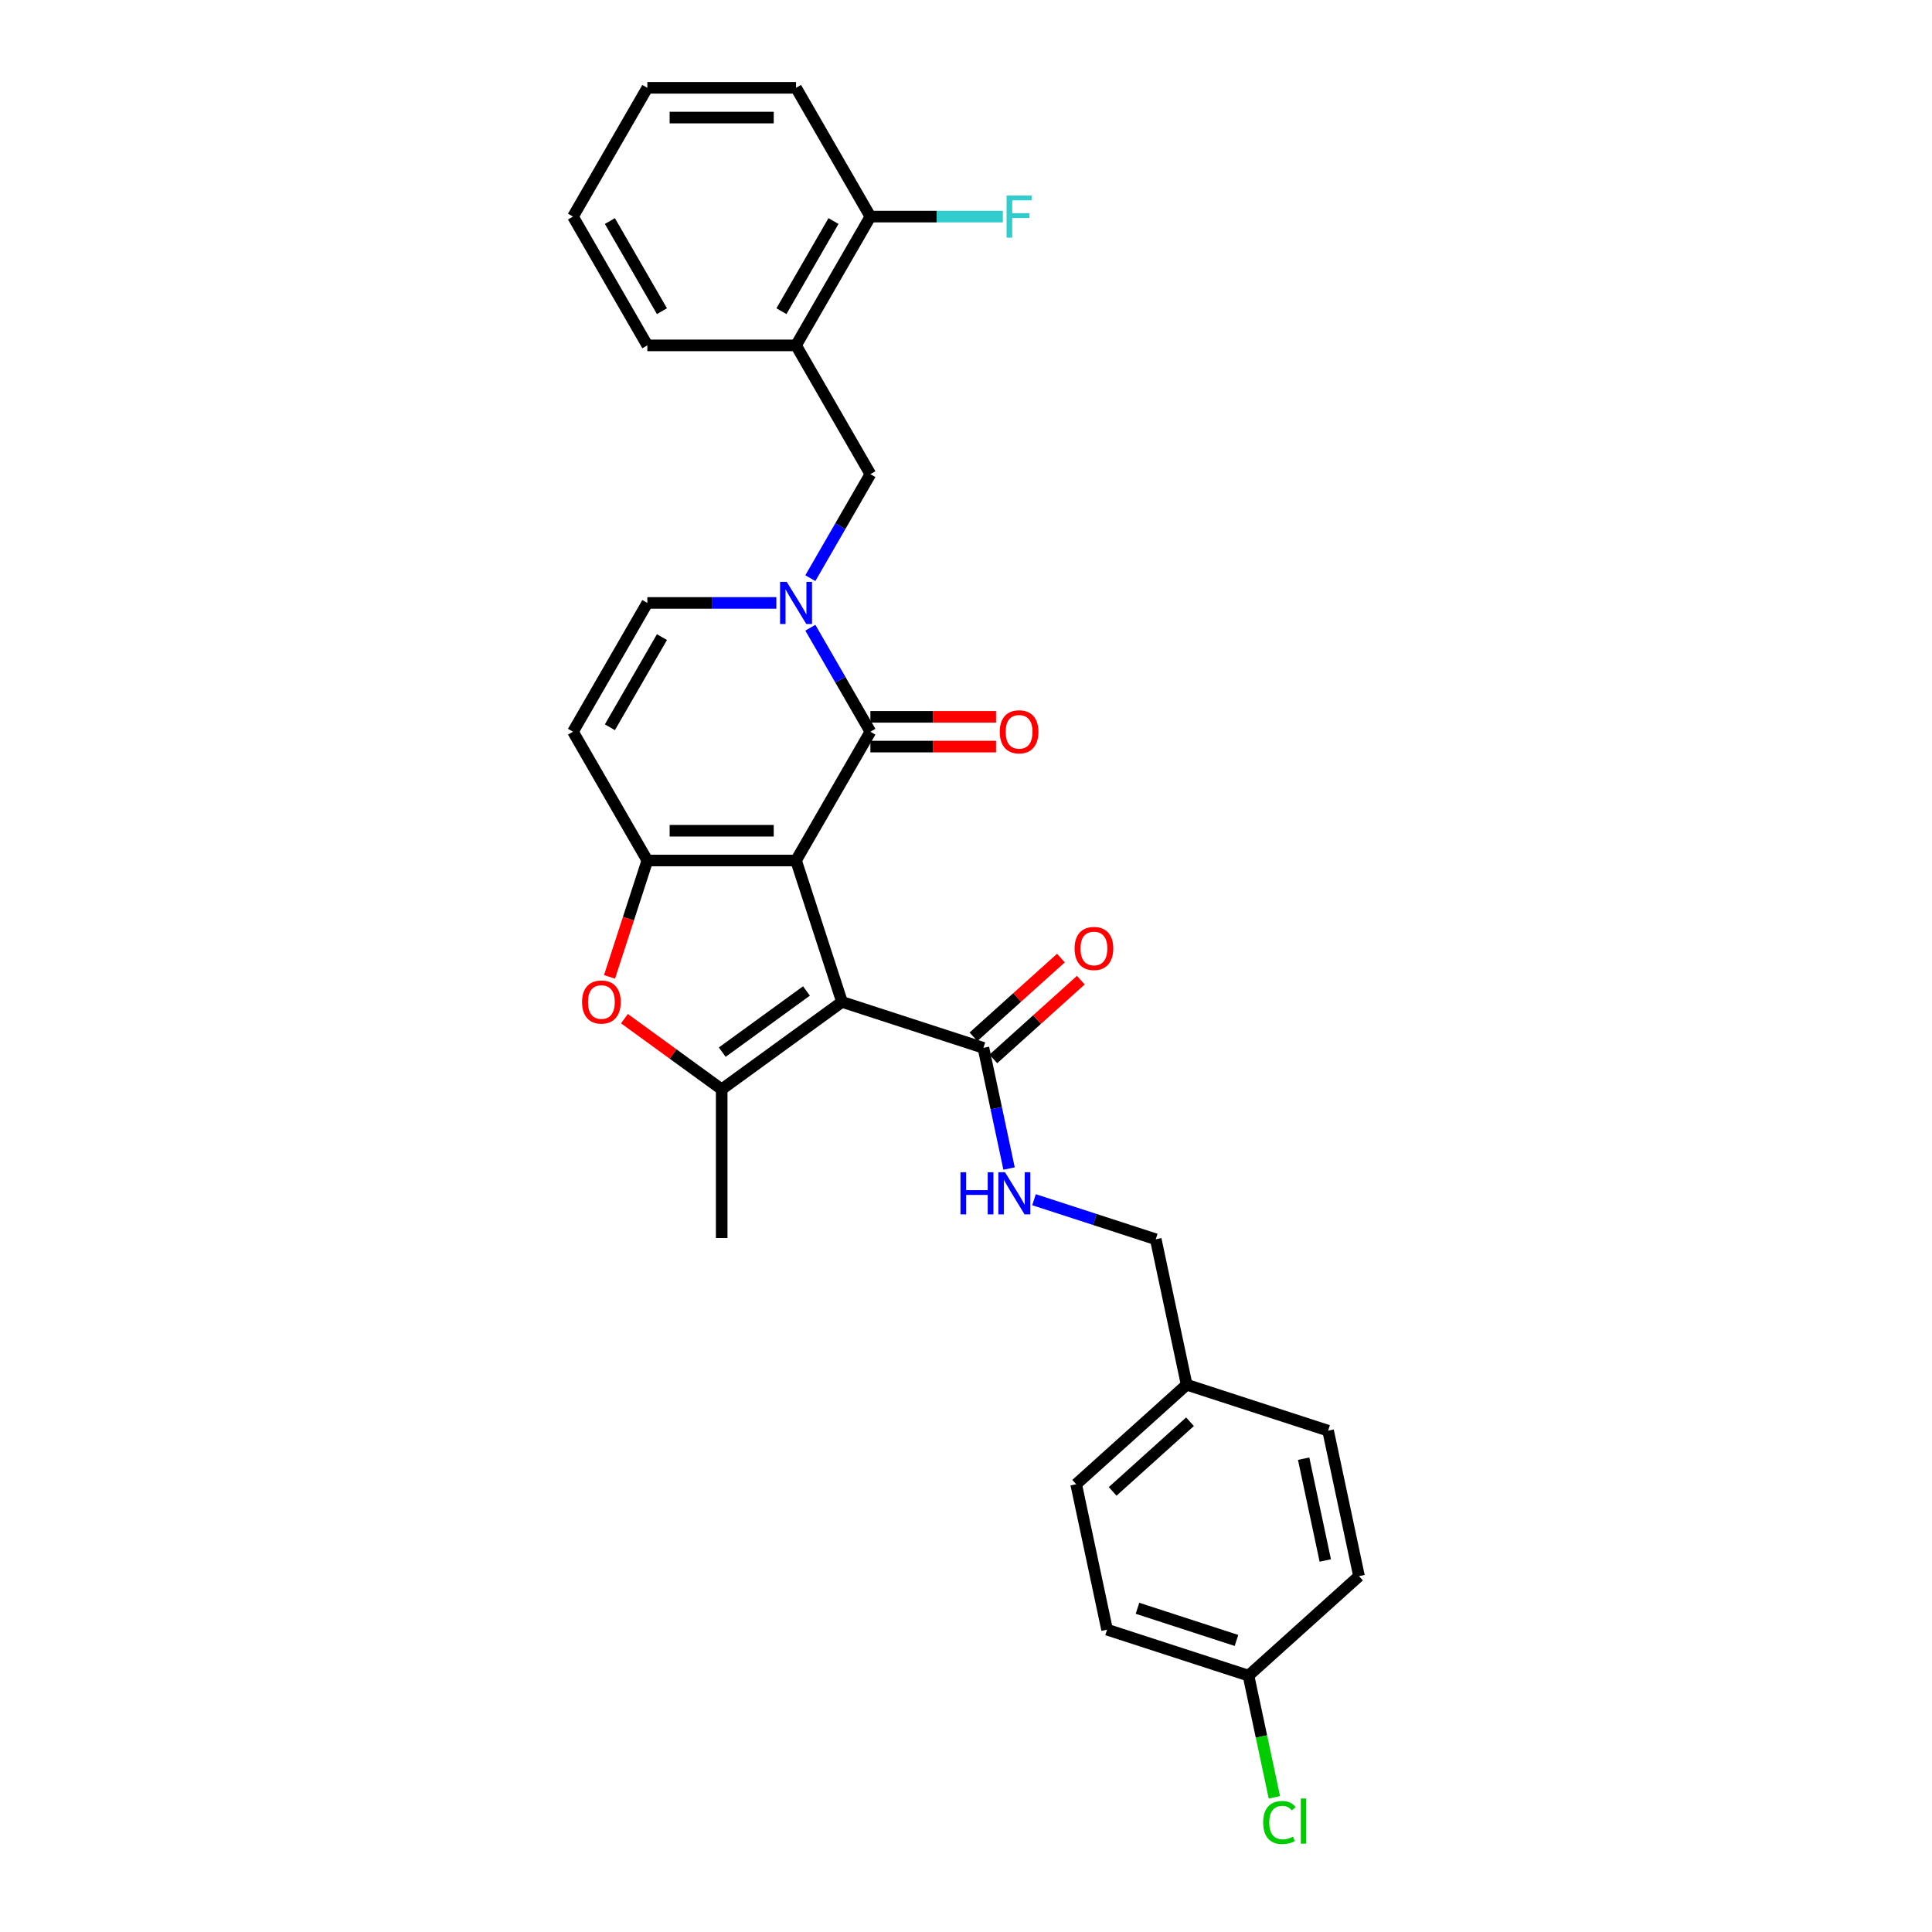 <?xml version='1.0' encoding='iso-8859-1'?>
<svg version='1.1' baseProfile='full'
              xmlns='http://www.w3.org/2000/svg'
                      xmlns:rdkit='http://www.rdkit.org/xml'
                      xmlns:xlink='http://www.w3.org/1999/xlink'
                  xml:space='preserve'
width='1000px' height='1000px' viewBox='0 0 1000 1000'>
<!-- END OF HEADER -->
<rect style='opacity:1.0;fill:#FFFFFF;stroke:none' width='1000' height='1000' x='0' y='0'> </rect>
<path class='bond-0' d='M 412.029,445.389 L 435.814,518.589' style='fill:none;fill-rule:evenodd;stroke:#000000;stroke-width:6px;stroke-linecap:butt;stroke-linejoin:miter;stroke-opacity:1' />
<path class='bond-1' d='M 412.029,445.389 L 335.062,445.389' style='fill:none;fill-rule:evenodd;stroke:#000000;stroke-width:6px;stroke-linecap:butt;stroke-linejoin:miter;stroke-opacity:1' />
<path class='bond-1' d='M 400.484,429.995 L 346.607,429.995' style='fill:none;fill-rule:evenodd;stroke:#000000;stroke-width:6px;stroke-linecap:butt;stroke-linejoin:miter;stroke-opacity:1' />
<path class='bond-2' d='M 412.029,445.389 L 450.513,378.733' style='fill:none;fill-rule:evenodd;stroke:#000000;stroke-width:6px;stroke-linecap:butt;stroke-linejoin:miter;stroke-opacity:1' />
<path class='bond-4' d='M 435.814,518.589 L 373.546,563.829' style='fill:none;fill-rule:evenodd;stroke:#000000;stroke-width:6px;stroke-linecap:butt;stroke-linejoin:miter;stroke-opacity:1' />
<path class='bond-4' d='M 417.425,512.922 L 373.838,544.59' style='fill:none;fill-rule:evenodd;stroke:#000000;stroke-width:6px;stroke-linecap:butt;stroke-linejoin:miter;stroke-opacity:1' />
<path class='bond-7' d='M 435.814,518.589 L 509.014,542.373' style='fill:none;fill-rule:evenodd;stroke:#000000;stroke-width:6px;stroke-linecap:butt;stroke-linejoin:miter;stroke-opacity:1' />
<path class='bond-5' d='M 335.062,445.389 L 325.273,475.516' style='fill:none;fill-rule:evenodd;stroke:#000000;stroke-width:6px;stroke-linecap:butt;stroke-linejoin:miter;stroke-opacity:1' />
<path class='bond-5' d='M 325.273,475.516 L 315.484,505.643' style='fill:none;fill-rule:evenodd;stroke:#FF0000;stroke-width:6px;stroke-linecap:butt;stroke-linejoin:miter;stroke-opacity:1' />
<path class='bond-6' d='M 335.062,445.389 L 296.578,378.733' style='fill:none;fill-rule:evenodd;stroke:#000000;stroke-width:6px;stroke-linecap:butt;stroke-linejoin:miter;stroke-opacity:1' />
<path class='bond-3' d='M 450.513,378.733 L 434.973,351.817' style='fill:none;fill-rule:evenodd;stroke:#000000;stroke-width:6px;stroke-linecap:butt;stroke-linejoin:miter;stroke-opacity:1' />
<path class='bond-3' d='M 434.973,351.817 L 419.433,324.9' style='fill:none;fill-rule:evenodd;stroke:#0000FF;stroke-width:6px;stroke-linecap:butt;stroke-linejoin:miter;stroke-opacity:1' />
<path class='bond-12' d='M 450.513,386.43 L 483.032,386.43' style='fill:none;fill-rule:evenodd;stroke:#000000;stroke-width:6px;stroke-linecap:butt;stroke-linejoin:miter;stroke-opacity:1' />
<path class='bond-12' d='M 483.032,386.43 L 515.55,386.43' style='fill:none;fill-rule:evenodd;stroke:#FF0000;stroke-width:6px;stroke-linecap:butt;stroke-linejoin:miter;stroke-opacity:1' />
<path class='bond-12' d='M 450.513,371.036 L 483.032,371.036' style='fill:none;fill-rule:evenodd;stroke:#000000;stroke-width:6px;stroke-linecap:butt;stroke-linejoin:miter;stroke-opacity:1' />
<path class='bond-12' d='M 483.032,371.036 L 515.55,371.036' style='fill:none;fill-rule:evenodd;stroke:#FF0000;stroke-width:6px;stroke-linecap:butt;stroke-linejoin:miter;stroke-opacity:1' />
<path class='bond-8' d='M 401.839,312.077 L 368.45,312.077' style='fill:none;fill-rule:evenodd;stroke:#0000FF;stroke-width:6px;stroke-linecap:butt;stroke-linejoin:miter;stroke-opacity:1' />
<path class='bond-8' d='M 368.45,312.077 L 335.062,312.077' style='fill:none;fill-rule:evenodd;stroke:#000000;stroke-width:6px;stroke-linecap:butt;stroke-linejoin:miter;stroke-opacity:1' />
<path class='bond-9' d='M 419.433,299.255 L 434.973,272.338' style='fill:none;fill-rule:evenodd;stroke:#0000FF;stroke-width:6px;stroke-linecap:butt;stroke-linejoin:miter;stroke-opacity:1' />
<path class='bond-9' d='M 434.973,272.338 L 450.513,245.422' style='fill:none;fill-rule:evenodd;stroke:#000000;stroke-width:6px;stroke-linecap:butt;stroke-linejoin:miter;stroke-opacity:1' />
<path class='bond-16' d='M 373.546,563.829 L 373.546,640.797' style='fill:none;fill-rule:evenodd;stroke:#000000;stroke-width:6px;stroke-linecap:butt;stroke-linejoin:miter;stroke-opacity:1' />
<path class='bond-29' d='M 373.546,563.829 L 348.377,545.543' style='fill:none;fill-rule:evenodd;stroke:#000000;stroke-width:6px;stroke-linecap:butt;stroke-linejoin:miter;stroke-opacity:1' />
<path class='bond-29' d='M 348.377,545.543 L 323.208,527.257' style='fill:none;fill-rule:evenodd;stroke:#FF0000;stroke-width:6px;stroke-linecap:butt;stroke-linejoin:miter;stroke-opacity:1' />
<path class='bond-30' d='M 296.578,378.733 L 335.062,312.077' style='fill:none;fill-rule:evenodd;stroke:#000000;stroke-width:6px;stroke-linecap:butt;stroke-linejoin:miter;stroke-opacity:1' />
<path class='bond-30' d='M 315.682,376.431 L 342.621,329.772' style='fill:none;fill-rule:evenodd;stroke:#000000;stroke-width:6px;stroke-linecap:butt;stroke-linejoin:miter;stroke-opacity:1' />
<path class='bond-11' d='M 509.014,542.373 L 515.652,573.605' style='fill:none;fill-rule:evenodd;stroke:#000000;stroke-width:6px;stroke-linecap:butt;stroke-linejoin:miter;stroke-opacity:1' />
<path class='bond-11' d='M 515.652,573.605 L 522.291,604.836' style='fill:none;fill-rule:evenodd;stroke:#0000FF;stroke-width:6px;stroke-linecap:butt;stroke-linejoin:miter;stroke-opacity:1' />
<path class='bond-14' d='M 514.164,548.093 L 536.798,527.713' style='fill:none;fill-rule:evenodd;stroke:#000000;stroke-width:6px;stroke-linecap:butt;stroke-linejoin:miter;stroke-opacity:1' />
<path class='bond-14' d='M 536.798,527.713 L 559.432,507.334' style='fill:none;fill-rule:evenodd;stroke:#FF0000;stroke-width:6px;stroke-linecap:butt;stroke-linejoin:miter;stroke-opacity:1' />
<path class='bond-14' d='M 503.864,536.653 L 526.498,516.274' style='fill:none;fill-rule:evenodd;stroke:#000000;stroke-width:6px;stroke-linecap:butt;stroke-linejoin:miter;stroke-opacity:1' />
<path class='bond-14' d='M 526.498,516.274 L 549.132,495.894' style='fill:none;fill-rule:evenodd;stroke:#FF0000;stroke-width:6px;stroke-linecap:butt;stroke-linejoin:miter;stroke-opacity:1' />
<path class='bond-10' d='M 450.513,245.422 L 412.029,178.766' style='fill:none;fill-rule:evenodd;stroke:#000000;stroke-width:6px;stroke-linecap:butt;stroke-linejoin:miter;stroke-opacity:1' />
<path class='bond-13' d='M 412.029,178.766 L 450.513,112.11' style='fill:none;fill-rule:evenodd;stroke:#000000;stroke-width:6px;stroke-linecap:butt;stroke-linejoin:miter;stroke-opacity:1' />
<path class='bond-13' d='M 404.471,161.071 L 431.409,114.412' style='fill:none;fill-rule:evenodd;stroke:#000000;stroke-width:6px;stroke-linecap:butt;stroke-linejoin:miter;stroke-opacity:1' />
<path class='bond-25' d='M 412.029,178.766 L 335.062,178.766' style='fill:none;fill-rule:evenodd;stroke:#000000;stroke-width:6px;stroke-linecap:butt;stroke-linejoin:miter;stroke-opacity:1' />
<path class='bond-15' d='M 535.207,620.97 L 566.712,631.206' style='fill:none;fill-rule:evenodd;stroke:#0000FF;stroke-width:6px;stroke-linecap:butt;stroke-linejoin:miter;stroke-opacity:1' />
<path class='bond-15' d='M 566.712,631.206 L 598.217,641.443' style='fill:none;fill-rule:evenodd;stroke:#000000;stroke-width:6px;stroke-linecap:butt;stroke-linejoin:miter;stroke-opacity:1' />
<path class='bond-18' d='M 450.513,112.11 L 484.794,112.11' style='fill:none;fill-rule:evenodd;stroke:#000000;stroke-width:6px;stroke-linecap:butt;stroke-linejoin:miter;stroke-opacity:1' />
<path class='bond-18' d='M 484.794,112.11 L 519.076,112.11' style='fill:none;fill-rule:evenodd;stroke:#33CCCC;stroke-width:6px;stroke-linecap:butt;stroke-linejoin:miter;stroke-opacity:1' />
<path class='bond-26' d='M 450.513,112.11 L 412.029,45.455' style='fill:none;fill-rule:evenodd;stroke:#000000;stroke-width:6px;stroke-linecap:butt;stroke-linejoin:miter;stroke-opacity:1' />
<path class='bond-19' d='M 598.217,641.443 L 614.219,716.728' style='fill:none;fill-rule:evenodd;stroke:#000000;stroke-width:6px;stroke-linecap:butt;stroke-linejoin:miter;stroke-opacity:1' />
<path class='bond-17' d='M 646.224,867.299 L 573.024,843.515' style='fill:none;fill-rule:evenodd;stroke:#000000;stroke-width:6px;stroke-linecap:butt;stroke-linejoin:miter;stroke-opacity:1' />
<path class='bond-17' d='M 640.001,849.092 L 588.76,832.443' style='fill:none;fill-rule:evenodd;stroke:#000000;stroke-width:6px;stroke-linecap:butt;stroke-linejoin:miter;stroke-opacity:1' />
<path class='bond-20' d='M 646.224,867.299 L 652.92,898.8' style='fill:none;fill-rule:evenodd;stroke:#000000;stroke-width:6px;stroke-linecap:butt;stroke-linejoin:miter;stroke-opacity:1' />
<path class='bond-20' d='M 652.92,898.8 L 659.615,930.301' style='fill:none;fill-rule:evenodd;stroke:#00CC00;stroke-width:6px;stroke-linecap:butt;stroke-linejoin:miter;stroke-opacity:1' />
<path class='bond-32' d='M 646.224,867.299 L 703.422,815.798' style='fill:none;fill-rule:evenodd;stroke:#000000;stroke-width:6px;stroke-linecap:butt;stroke-linejoin:miter;stroke-opacity:1' />
<path class='bond-23' d='M 614.219,716.728 L 687.419,740.513' style='fill:none;fill-rule:evenodd;stroke:#000000;stroke-width:6px;stroke-linecap:butt;stroke-linejoin:miter;stroke-opacity:1' />
<path class='bond-24' d='M 614.219,716.728 L 557.021,768.23' style='fill:none;fill-rule:evenodd;stroke:#000000;stroke-width:6px;stroke-linecap:butt;stroke-linejoin:miter;stroke-opacity:1' />
<path class='bond-24' d='M 615.94,735.893 L 575.901,771.944' style='fill:none;fill-rule:evenodd;stroke:#000000;stroke-width:6px;stroke-linecap:butt;stroke-linejoin:miter;stroke-opacity:1' />
<path class='bond-21' d='M 703.422,815.798 L 687.419,740.513' style='fill:none;fill-rule:evenodd;stroke:#000000;stroke-width:6px;stroke-linecap:butt;stroke-linejoin:miter;stroke-opacity:1' />
<path class='bond-21' d='M 685.964,807.706 L 674.763,755.006' style='fill:none;fill-rule:evenodd;stroke:#000000;stroke-width:6px;stroke-linecap:butt;stroke-linejoin:miter;stroke-opacity:1' />
<path class='bond-22' d='M 573.024,843.515 L 557.021,768.23' style='fill:none;fill-rule:evenodd;stroke:#000000;stroke-width:6px;stroke-linecap:butt;stroke-linejoin:miter;stroke-opacity:1' />
<path class='bond-27' d='M 335.062,178.766 L 296.578,112.11' style='fill:none;fill-rule:evenodd;stroke:#000000;stroke-width:6px;stroke-linecap:butt;stroke-linejoin:miter;stroke-opacity:1' />
<path class='bond-27' d='M 342.621,161.071 L 315.682,114.412' style='fill:none;fill-rule:evenodd;stroke:#000000;stroke-width:6px;stroke-linecap:butt;stroke-linejoin:miter;stroke-opacity:1' />
<path class='bond-31' d='M 412.029,45.455 L 335.062,45.455' style='fill:none;fill-rule:evenodd;stroke:#000000;stroke-width:6px;stroke-linecap:butt;stroke-linejoin:miter;stroke-opacity:1' />
<path class='bond-31' d='M 400.484,60.848 L 346.607,60.848' style='fill:none;fill-rule:evenodd;stroke:#000000;stroke-width:6px;stroke-linecap:butt;stroke-linejoin:miter;stroke-opacity:1' />
<path class='bond-28' d='M 296.578,112.11 L 335.062,45.455' style='fill:none;fill-rule:evenodd;stroke:#000000;stroke-width:6px;stroke-linecap:butt;stroke-linejoin:miter;stroke-opacity:1' />
<path  class='atom-4' d='M 407.211 301.179
L 414.354 312.724
Q 415.062 313.863, 416.201 315.926
Q 417.34 317.988, 417.402 318.112
L 417.402 301.179
L 420.296 301.179
L 420.296 322.976
L 417.309 322.976
L 409.643 310.353
Q 408.751 308.875, 407.796 307.182
Q 406.873 305.489, 406.595 304.966
L 406.595 322.976
L 403.763 322.976
L 403.763 301.179
L 407.211 301.179
' fill='#0000FF'/>
<path  class='atom-6' d='M 301.272 518.651
Q 301.272 513.417, 303.858 510.492
Q 306.444 507.567, 311.278 507.567
Q 316.111 507.567, 318.697 510.492
Q 321.283 513.417, 321.283 518.651
Q 321.283 523.946, 318.667 526.963
Q 316.05 529.949, 311.278 529.949
Q 306.475 529.949, 303.858 526.963
Q 301.272 523.977, 301.272 518.651
M 311.278 527.486
Q 314.603 527.486, 316.388 525.27
Q 318.205 523.022, 318.205 518.651
Q 318.205 514.371, 316.388 512.216
Q 314.603 510.03, 311.278 510.03
Q 307.953 510.03, 306.136 512.185
Q 304.351 514.34, 304.351 518.651
Q 304.351 523.053, 306.136 525.27
Q 307.953 527.486, 311.278 527.486
' fill='#FF0000'/>
<path  class='atom-12' d='M 497.139 606.76
L 500.094 606.76
L 500.094 616.027
L 511.239 616.027
L 511.239 606.76
L 514.195 606.76
L 514.195 628.557
L 511.239 628.557
L 511.239 618.49
L 500.094 618.49
L 500.094 628.557
L 497.139 628.557
L 497.139 606.76
' fill='#0000FF'/>
<path  class='atom-12' d='M 520.198 606.76
L 527.341 618.305
Q 528.049 619.444, 529.188 621.507
Q 530.327 623.57, 530.389 623.693
L 530.389 606.76
L 533.283 606.76
L 533.283 628.557
L 530.296 628.557
L 522.63 615.935
Q 521.737 614.457, 520.783 612.764
Q 519.859 611.07, 519.582 610.547
L 519.582 628.557
L 516.75 628.557
L 516.75 606.76
L 520.198 606.76
' fill='#0000FF'/>
<path  class='atom-13' d='M 517.475 378.795
Q 517.475 373.561, 520.061 370.636
Q 522.647 367.711, 527.48 367.711
Q 532.314 367.711, 534.9 370.636
Q 537.486 373.561, 537.486 378.795
Q 537.486 384.09, 534.869 387.107
Q 532.252 390.093, 527.48 390.093
Q 522.678 390.093, 520.061 387.107
Q 517.475 384.121, 517.475 378.795
M 527.48 387.63
Q 530.805 387.63, 532.591 385.414
Q 534.407 383.166, 534.407 378.795
Q 534.407 374.515, 532.591 372.36
Q 530.805 370.174, 527.48 370.174
Q 524.155 370.174, 522.339 372.329
Q 520.553 374.484, 520.553 378.795
Q 520.553 383.197, 522.339 385.414
Q 524.155 387.63, 527.48 387.63
' fill='#FF0000'/>
<path  class='atom-15' d='M 556.206 490.934
Q 556.206 485.7, 558.792 482.775
Q 561.378 479.85, 566.212 479.85
Q 571.045 479.85, 573.631 482.775
Q 576.218 485.7, 576.218 490.934
Q 576.218 496.229, 573.601 499.246
Q 570.984 502.232, 566.212 502.232
Q 561.409 502.232, 558.792 499.246
Q 556.206 496.26, 556.206 490.934
M 566.212 499.769
Q 569.537 499.769, 571.322 497.553
Q 573.139 495.305, 573.139 490.934
Q 573.139 486.654, 571.322 484.499
Q 569.537 482.313, 566.212 482.313
Q 562.887 482.313, 561.07 484.468
Q 559.285 486.623, 559.285 490.934
Q 559.285 495.336, 561.07 497.553
Q 562.887 499.769, 566.212 499.769
' fill='#FF0000'/>
<path  class='atom-19' d='M 521 101.212
L 533.961 101.212
L 533.961 103.705
L 523.924 103.705
L 523.924 110.325
L 532.853 110.325
L 532.853 112.849
L 523.924 112.849
L 523.924 123.009
L 521 123.009
L 521 101.212
' fill='#33CCCC'/>
<path  class='atom-21' d='M 653.821 943.339
Q 653.821 937.921, 656.346 935.088
Q 658.901 932.225, 663.735 932.225
Q 668.23 932.225, 670.631 935.396
L 668.599 937.058
Q 666.844 934.749, 663.735 934.749
Q 660.441 934.749, 658.686 936.966
Q 656.962 939.152, 656.962 943.339
Q 656.962 947.649, 658.747 949.866
Q 660.564 952.082, 664.073 952.082
Q 666.475 952.082, 669.276 950.636
L 670.138 952.945
Q 668.999 953.683, 667.275 954.114
Q 665.551 954.545, 663.642 954.545
Q 658.901 954.545, 656.346 951.651
Q 653.821 948.758, 653.821 943.339
' fill='#00CC00'/>
<path  class='atom-21' d='M 673.279 930.901
L 676.111 930.901
L 676.111 954.268
L 673.279 954.268
L 673.279 930.901
' fill='#00CC00'/>
</svg>
